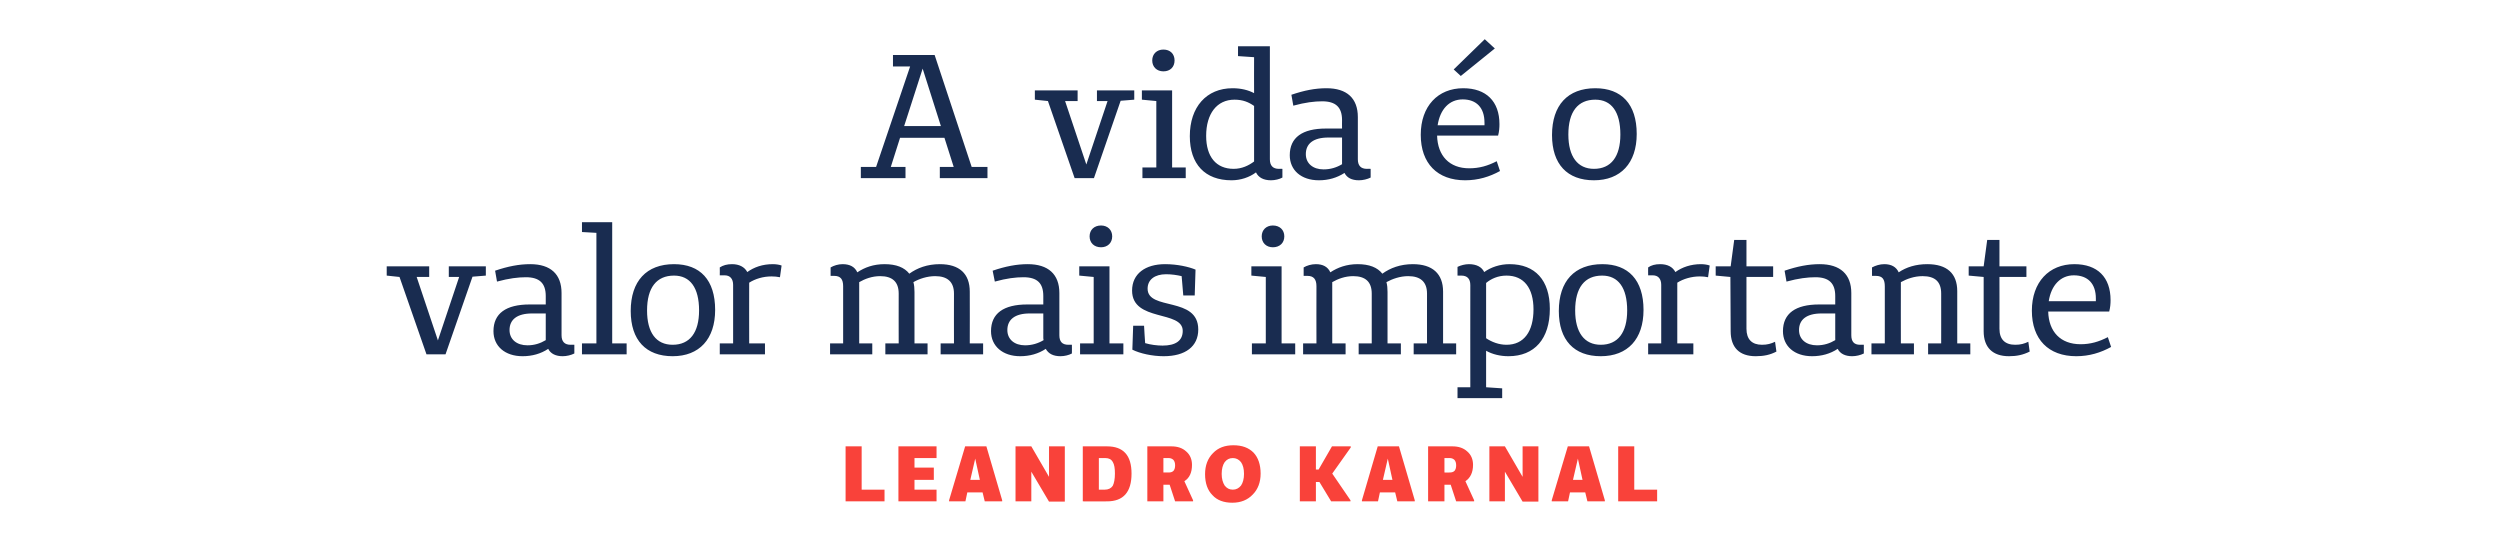<?xml version="1.0" standalone="no"?><!DOCTYPE svg PUBLIC "-//W3C//DTD SVG 1.1//EN" "http://www.w3.org/Graphics/SVG/1.1/DTD/svg11.dtd"><svg xmlns="http://www.w3.org/2000/svg" version="1.1" width="918px" height="199.2px" viewBox="0 -17 918 199.2" style="top:-17px">  <desc>A vida é o valor mais importante Leandro Karnal</desc>  <defs/>  <g id="Polygon26262">    <path d="M 324.8 162.8 L 324.8 167.1 L 310.5 167.1 L 310.5 146.9 L 316.4 146.9 L 316.4 162.8 L 324.8 162.8 Z M 335.8 151.2 L 335.8 154.7 L 342.9 154.7 L 342.9 159.2 L 335.8 159.2 L 335.8 162.8 L 343.9 162.8 L 343.9 167.1 L 329.9 167.1 L 329.9 146.9 L 343.9 146.9 L 343.9 151.2 L 335.8 151.2 Z M 368 166.7 L 368 167.1 L 361.6 167.1 L 360.8 163.8 L 355.2 163.8 L 354.5 167.1 L 348.5 167.1 L 348.5 166.7 L 354.4 146.9 L 362.2 146.9 L 368 166.7 Z M 359.8 159.2 L 358.1 151.4 L 356.3 159.2 L 359.8 159.2 Z M 391 146.9 L 391 167.2 L 385.2 167.2 L 378.7 156.2 L 378.7 167.1 L 372.9 167.1 L 372.9 146.9 L 378.7 146.9 L 385.2 158.1 L 385.2 146.9 L 391 146.9 Z M 397.6 146.9 C 397.6 146.9 406.48 146.91 406.5 146.9 C 412.5 146.9 415.5 150.2 415.5 156.9 C 415.5 163.7 412.5 167.1 406.5 167.1 C 406.48 167.14 397.6 167.1 397.6 167.1 L 397.6 146.9 Z M 403.5 162.8 C 403.5 162.8 405.73 162.8 405.7 162.8 C 407 162.8 408 162.3 408.6 161.4 C 409.1 160.4 409.4 158.9 409.4 156.9 C 409.4 155 409.2 153.6 408.6 152.6 C 408.1 151.7 407.2 151.2 405.9 151.2 C 405.9 151.24 403.5 151.2 403.5 151.2 L 403.5 162.8 Z M 438.1 166.7 L 438.1 167.1 L 431.5 167.1 L 429.5 161 L 427.2 161 L 427.2 167.1 L 421.3 167.1 L 421.3 146.9 C 421.3 146.9 430.13 146.91 430.1 146.9 C 432.4 146.9 434.2 147.5 435.6 148.8 C 437 150 437.7 151.7 437.7 153.7 C 437.7 156.5 436.8 158.5 434.9 159.7 C 434.9 159.71 438.1 166.7 438.1 166.7 Z M 427.2 156.5 C 427.2 156.5 429.17 156.53 429.2 156.5 C 429.9 156.5 430.5 156.3 430.9 155.9 C 431.3 155.4 431.5 154.8 431.5 153.9 C 431.5 153 431.3 152.4 430.9 151.9 C 430.5 151.5 429.9 151.2 429.2 151.2 C 429.23 151.24 427.2 151.2 427.2 151.2 L 427.2 156.5 Z M 452.5 167.6 C 449.4 167.6 446.9 166.7 445.2 164.8 C 443.4 163 442.5 160.4 442.5 157.1 C 442.5 153.9 443.5 151.3 445.4 149.4 C 447.3 147.4 449.8 146.5 452.9 146.5 C 456.1 146.5 458.5 147.4 460.3 149.2 C 462 151 462.9 153.6 462.9 156.9 C 462.9 160.1 461.9 162.7 460 164.6 C 458.1 166.6 455.6 167.6 452.5 167.6 Z M 452.7 162.8 C 453.9 162.8 454.9 162.3 455.7 161.3 C 456.4 160.3 456.8 158.8 456.8 157 C 456.8 155.1 456.4 153.7 455.7 152.7 C 454.9 151.7 453.9 151.2 452.7 151.2 C 451.4 151.2 450.5 151.7 449.7 152.7 C 449 153.7 448.6 155.2 448.6 157 C 448.6 158.8 449 160.2 449.7 161.3 C 450.5 162.3 451.4 162.8 452.7 162.8 Z M 496 147.3 L 489.2 156.9 L 495.9 166.7 L 495.9 167.1 L 488.8 167.1 L 484.5 160 L 483.2 160 L 483.2 167.1 L 477.3 167.1 L 477.3 146.9 L 483.2 146.9 L 483.2 155.4 L 484.2 155.4 L 489.1 146.9 L 496 146.9 L 496 147.3 Z M 519.5 166.7 L 519.5 167.1 L 513.1 167.1 L 512.3 163.8 L 506.7 163.8 L 506 167.1 L 500.1 167.1 L 500.1 166.7 L 505.9 146.9 L 513.7 146.9 L 519.5 166.7 Z M 511.3 159.2 L 509.6 151.4 L 507.8 159.2 L 511.3 159.2 Z M 541.3 166.7 L 541.3 167.1 L 534.7 167.1 L 532.7 161 L 530.4 161 L 530.4 167.1 L 524.4 167.1 L 524.4 146.9 C 524.4 146.9 533.3 146.91 533.3 146.9 C 535.6 146.9 537.4 147.5 538.8 148.8 C 540.2 150 540.9 151.7 540.9 153.7 C 540.9 156.5 539.9 158.5 538.1 159.7 C 538.07 159.71 541.3 166.7 541.3 166.7 Z M 530.4 156.5 C 530.4 156.5 532.35 156.53 532.3 156.5 C 533.1 156.5 533.7 156.3 534.1 155.9 C 534.5 155.4 534.7 154.8 534.7 153.9 C 534.7 153 534.5 152.4 534.1 151.9 C 533.7 151.5 533.1 151.2 532.4 151.2 C 532.41 151.24 530.4 151.2 530.4 151.2 L 530.4 156.5 Z M 564.9 146.9 L 564.9 167.2 L 559.1 167.2 L 552.6 156.2 L 552.6 167.1 L 546.9 167.1 L 546.9 146.9 L 552.6 146.9 L 559.1 158.1 L 559.1 146.9 L 564.9 146.9 Z M 589.3 166.7 L 589.3 167.1 L 582.9 167.1 L 582.1 163.8 L 576.5 163.8 L 575.8 167.1 L 569.8 167.1 L 569.8 166.7 L 575.7 146.9 L 583.5 146.9 L 589.3 166.7 Z M 581.1 159.2 L 579.4 151.4 L 577.6 159.2 L 581.1 159.2 Z M 608.5 162.8 L 608.5 167.1 L 594.2 167.1 L 594.2 146.9 L 600.1 146.9 L 600.1 162.8 L 608.5 162.8 Z " stroke="none" fill="#f9423a"/>  </g>  <g id="Polygon26261">    <path d="M 173.5 84.6 L 163.6 113.1 L 156.6 113.1 L 146.7 84.7 L 142 84.2 L 142 80.8 L 157.6 80.8 L 157.6 84.7 L 153 84.7 L 160.8 108 L 168.6 84.7 L 164.8 84.7 L 164.8 80.8 L 178.4 80.8 L 178.4 84.2 L 173.5 84.6 Z M 210.9 112.8 C 209.7 113.4 208.1 113.8 206.6 113.8 C 204.1 113.8 202.2 112.9 201.3 111.1 C 198.6 112.9 195.4 113.8 191.9 113.8 C 185.4 113.8 181.2 110.1 181.2 104.6 C 181.2 98.1 185.8 94.8 194.5 94.8 C 194.49 94.77 200.4 94.8 200.4 94.8 C 200.4 94.8 200.37 91.73 200.4 91.7 C 200.4 87 198.1 84.8 193.1 84.8 C 190.3 84.8 186.9 85.2 182.5 86.4 C 182.5 86.4 181.8 82.4 181.8 82.4 C 186.5 80.8 190.6 80 194.7 80 C 202.2 80 206.2 83.7 206.2 90.6 C 206.2 90.6 206.2 106.1 206.2 106.1 C 206.2 108.4 207.3 109.6 209.5 109.6 C 209.54 109.56 210.9 109.6 210.9 109.6 C 210.9 109.6 210.9 112.79 210.9 112.8 Z M 195.4 98.1 C 189.8 98.1 187.1 100.4 187.1 104.2 C 187.1 107.6 189.7 109.8 193.7 109.8 C 196.2 109.8 198.4 109.1 200.4 107.9 C 200.43 107.88 200.4 107.2 200.4 107.2 L 200.4 98.1 C 200.4 98.1 195.4 98.13 195.4 98.1 Z M 230.1 113.1 L 213.7 113.1 L 213.7 109.1 L 219 109.1 L 219 68.5 L 213.7 68.2 L 213.7 64.6 L 224.8 64.6 L 224.8 109.1 L 230.1 109.1 L 230.1 113.1 Z M 231.6 97.2 C 231.6 86.2 237.4 80 247.5 80 C 257.1 80 262.6 85.8 262.6 96.8 C 262.6 107.5 256.8 113.8 247 113.8 C 237.2 113.8 231.6 107.9 231.6 97.2 Z M 256.7 97 C 256.7 88.6 253.4 84.2 247.5 84.2 C 241.1 84.2 237.6 88.6 237.6 97 C 237.6 105.1 240.9 109.6 247 109.6 C 253.3 109.6 256.7 105.1 256.7 97 Z M 264.3 81.2 C 265.5 80.4 267 80 268.8 80 C 271.4 80 273.4 81 274.4 82.9 C 276.9 81.1 280 80 283.8 80 C 285 80 286.2 80.2 287 80.5 C 287 80.5 286.4 84.8 286.4 84.8 C 285.3 84.6 284.5 84.5 283.3 84.5 C 280.2 84.5 277.3 85.4 275.1 86.8 C 275.06 86.76 275.1 109.1 275.1 109.1 L 280.9 109.1 L 280.9 113.1 L 264.3 113.1 L 264.3 109.1 L 269.2 109.1 C 269.2 109.1 269.19 87.6 269.2 87.6 C 269.2 85.4 268.1 84.1 266.1 84.1 C 266.09 84.11 264.3 84.1 264.3 84.1 C 264.3 84.1 264.34 81.2 264.3 81.2 Z M 361 113.1 L 345.4 113.1 L 345.4 109.1 L 350.3 109.1 C 350.3 109.1 350.26 90.76 350.3 90.8 C 350.3 86.5 347.9 84.4 343.4 84.4 C 340.4 84.4 337.5 85.4 335.4 86.6 C 335.7 87.7 335.8 88.8 335.8 90.2 C 335.79 90.18 335.8 109.1 335.8 109.1 L 340.6 109.1 L 340.6 113.1 L 325.1 113.1 L 325.1 109.1 L 330 109.1 C 330 109.1 329.97 90.76 330 90.8 C 330 86.5 327.7 84.4 323.2 84.4 C 320.2 84.4 317.6 85.4 315.5 86.6 C 315.5 86.63 315.5 109.1 315.5 109.1 L 320.3 109.1 L 320.3 113.1 L 304.8 113.1 L 304.8 109.1 L 309.6 109.1 C 309.6 109.1 309.62 88.11 309.6 88.1 C 309.6 85.6 308.7 84.3 306.3 84.3 C 306.33 84.3 305 84.3 305 84.3 C 305 84.3 304.97 81.2 305 81.2 C 306.2 80.5 307.8 80 309.4 80 C 312.1 80 313.9 81 314.8 83 C 317.5 81.2 320.7 80 324.8 80 C 329.1 80 332.1 81.2 333.9 83.5 C 336.8 81.4 340.5 80 345.1 80 C 352.3 80 356.1 83.5 356.1 90.1 C 356.14 90.12 356.1 109.1 356.1 109.1 L 361 109.1 L 361 113.1 Z M 393.6 112.8 C 392.5 113.4 390.9 113.8 389.4 113.8 C 386.8 113.8 385 112.9 384 111.1 C 381.3 112.9 378.1 113.8 374.6 113.8 C 368.2 113.8 363.9 110.1 363.9 104.6 C 363.9 98.1 368.5 94.8 377.2 94.8 C 377.23 94.77 383.1 94.8 383.1 94.8 C 383.1 94.8 383.11 91.73 383.1 91.7 C 383.1 87 380.9 84.8 375.8 84.8 C 373 84.8 369.6 85.2 365.3 86.4 C 365.3 86.4 364.5 82.4 364.5 82.4 C 369.2 80.8 373.3 80 377.4 80 C 384.9 80 389 83.7 389 90.6 C 389 90.6 389 106.1 389 106.1 C 389 108.4 390 109.6 392.3 109.6 C 392.29 109.56 393.6 109.6 393.6 109.6 C 393.6 109.6 393.64 112.79 393.6 112.8 Z M 378.1 98.1 C 372.6 98.1 369.9 100.4 369.9 104.2 C 369.9 107.6 372.5 109.8 376.4 109.8 C 378.9 109.8 381.2 109.1 383.2 107.9 C 383.18 107.88 383.1 107.2 383.1 107.2 L 383.1 98.1 C 383.1 98.1 378.14 98.13 378.1 98.1 Z M 400.1 69.8 C 400.1 67.4 401.8 65.8 404.3 65.8 C 406.7 65.8 408.4 67.4 408.4 69.8 C 408.4 72.2 406.7 73.8 404.3 73.8 C 401.8 73.8 400.1 72.2 400.1 69.8 Z M 412.5 113.1 L 396.6 113.1 L 396.6 109.1 L 401.6 109.1 L 401.6 84.7 L 396.3 84.2 L 396.3 80.8 L 407.4 80.8 L 407.4 109.1 L 412.5 109.1 L 412.5 113.1 Z M 433.9 84.4 C 432.2 84 430.2 83.7 428.2 83.7 C 424 83.7 421.4 85.7 421.4 89 C 421.4 97.2 440 91.7 440 104 C 440 110.2 435.3 113.8 427.3 113.8 C 423.1 113.8 418.6 112.8 415.8 111.4 C 415.81 111.43 416.1 102.6 416.1 102.6 L 420.1 102.6 C 420.1 102.6 420.46 109.04 420.5 109 C 422.5 109.6 424.9 109.9 426.9 109.9 C 431.7 109.9 434.3 108.1 434.3 104.5 C 434.3 96.8 415.7 101.3 415.7 89.7 C 415.7 83.5 420.6 80 427.8 80 C 432.4 80 436.6 81 439 82 C 439 82.04 438.7 91.5 438.7 91.5 L 434.5 91.5 C 434.5 91.5 433.9 84.43 433.9 84.4 Z M 463.3 69.8 C 463.3 67.4 465 65.8 467.4 65.8 C 469.9 65.8 471.6 67.4 471.6 69.8 C 471.6 72.2 469.9 73.8 467.4 73.8 C 465 73.8 463.3 72.2 463.3 69.8 Z M 475.6 113.1 L 459.7 113.1 L 459.7 109.1 L 464.8 109.1 L 464.8 84.7 L 459.5 84.2 L 459.5 80.8 L 470.6 80.8 L 470.6 109.1 L 475.6 109.1 L 475.6 113.1 Z M 534.7 113.1 L 519.1 113.1 L 519.1 109.1 L 524 109.1 C 524 109.1 523.99 90.76 524 90.8 C 524 86.5 521.6 84.4 517.1 84.4 C 514.1 84.4 511.3 85.4 509.1 86.6 C 509.4 87.7 509.5 88.8 509.5 90.2 C 509.52 90.18 509.5 109.1 509.5 109.1 L 514.4 109.1 L 514.4 113.1 L 498.9 113.1 L 498.9 109.1 L 503.7 109.1 C 503.7 109.1 503.71 90.76 503.7 90.8 C 503.7 86.5 501.4 84.4 496.9 84.4 C 493.9 84.4 491.3 85.4 489.2 86.6 C 489.23 86.63 489.2 109.1 489.2 109.1 L 494.1 109.1 L 494.1 113.1 L 478.5 113.1 L 478.5 109.1 L 483.4 109.1 C 483.4 109.1 483.36 88.11 483.4 88.1 C 483.4 85.6 482.4 84.3 480.1 84.3 C 480.06 84.3 478.7 84.3 478.7 84.3 C 478.7 84.3 478.71 81.2 478.7 81.2 C 479.9 80.5 481.5 80 483.2 80 C 485.8 80 487.6 81 488.5 83 C 491.2 81.2 494.5 80 498.5 80 C 502.8 80 505.8 81.2 507.6 83.5 C 510.5 81.4 514.2 80 518.8 80 C 526 80 529.9 83.5 529.9 90.1 C 529.87 90.12 529.9 109.1 529.9 109.1 L 534.7 109.1 L 534.7 113.1 Z M 535.2 81 C 536.4 80.4 538 80 539.4 80 C 542.1 80 544.1 81 545 82.9 C 547.5 81.1 550.8 80 554.3 80 C 563.7 80 569.1 85.9 569.1 96.4 C 569.1 107.4 563.5 113.8 553.9 113.8 C 550.9 113.8 548 113.1 545.7 111.8 C 545.68 111.82 545.7 125.2 545.7 125.2 L 551.6 125.6 L 551.6 129.2 L 535.2 129.2 L 535.2 125.2 L 539.9 125.2 C 539.9 125.2 539.86 87.73 539.9 87.7 C 539.9 85.4 538.8 84.2 536.6 84.2 C 536.57 84.24 535.2 84.2 535.2 84.2 C 535.2 84.2 535.21 81.01 535.2 81 Z M 545.7 107.2 C 547.8 108.6 550.4 109.6 553.2 109.6 C 559.6 109.6 563.1 104.7 563.1 96.6 C 563.1 88.8 559.6 84.2 553.2 84.2 C 550 84.2 547.5 85.4 545.7 86.9 C 545.7 86.9 545.7 107.2 545.7 107.2 Z M 572.4 97.2 C 572.4 86.2 578.2 80 588.4 80 C 597.9 80 603.5 85.8 603.5 96.8 C 603.5 107.5 597.7 113.8 587.8 113.8 C 578 113.8 572.4 107.9 572.4 97.2 Z M 597.5 97 C 597.5 88.6 594.2 84.2 588.3 84.2 C 581.9 84.2 578.4 88.6 578.4 97 C 578.4 105.1 581.8 109.6 587.8 109.6 C 594.1 109.6 597.5 105.1 597.5 97 Z M 605.2 81.2 C 606.3 80.4 607.8 80 609.6 80 C 612.3 80 614.2 81 615.2 82.9 C 617.7 81.1 620.9 80 624.6 80 C 625.8 80 627 80.2 627.8 80.5 C 627.8 80.5 627.2 84.8 627.2 84.8 C 626.2 84.6 625.3 84.5 624.2 84.5 C 621.1 84.5 618.1 85.4 615.9 86.8 C 615.89 86.76 615.9 109.1 615.9 109.1 L 621.8 109.1 L 621.8 113.1 L 605.2 113.1 L 605.2 109.1 L 610 109.1 C 610 109.1 610.01 87.6 610 87.6 C 610 85.4 608.9 84.1 606.9 84.1 C 606.91 84.11 605.2 84.1 605.2 84.1 C 605.2 84.1 605.16 81.2 605.2 81.2 Z M 652.3 112.1 C 650 113.3 647.7 113.8 644.7 113.8 C 638.7 113.8 635.5 110.6 635.5 104.6 C 635.48 104.59 635.4 84.7 635.4 84.7 L 630 84.2 L 630 80.8 L 635.5 80.8 L 636.8 71.1 L 641.3 71.1 L 641.3 80.8 L 651.1 80.8 L 651.1 84.7 L 641.3 84.7 C 641.3 84.7 641.29 103.75 641.3 103.7 C 641.3 107.6 643.3 109.6 647 109.6 C 649 109.6 650.3 109.2 651.8 108.5 C 651.8 108.5 652.3 112.1 652.3 112.1 Z M 684.4 112.8 C 683.2 113.4 681.6 113.8 680.1 113.8 C 677.6 113.8 675.7 112.9 674.8 111.1 C 672.1 112.9 668.9 113.8 665.4 113.8 C 658.9 113.8 654.7 110.1 654.7 104.6 C 654.7 98.1 659.3 94.8 668 94.8 C 667.99 94.77 673.9 94.8 673.9 94.8 C 673.9 94.8 673.87 91.73 673.9 91.7 C 673.9 87 671.6 84.8 666.6 84.8 C 663.8 84.8 660.4 85.2 656 86.4 C 656 86.4 655.3 82.4 655.3 82.4 C 660 80.8 664.1 80 668.2 80 C 675.7 80 679.8 83.7 679.8 90.6 C 679.8 90.6 679.8 106.1 679.8 106.1 C 679.8 108.4 680.8 109.6 683 109.6 C 683.04 109.56 684.4 109.6 684.4 109.6 C 684.4 109.6 684.4 112.79 684.4 112.8 Z M 668.9 98.1 C 663.3 98.1 660.6 100.4 660.6 104.2 C 660.6 107.6 663.2 109.8 667.2 109.8 C 669.7 109.8 671.9 109.1 673.9 107.9 C 673.94 107.88 673.9 107.2 673.9 107.2 L 673.9 98.1 C 673.9 98.1 668.9 98.13 668.9 98.1 Z M 723.5 113.1 L 708 113.1 L 708 109.1 L 712.8 109.1 C 712.8 109.1 712.82 90.76 712.8 90.8 C 712.8 86.5 710.6 84.4 706 84.4 C 702.9 84.4 700.2 85.4 698 86.6 C 697.96 86.63 698 109.1 698 109.1 L 702.8 109.1 L 702.8 113.1 L 687.2 113.1 L 687.2 109.1 L 692.1 109.1 C 692.1 109.1 692.08 88.24 692.1 88.2 C 692.1 85.6 691.3 84.3 688.8 84.3 C 688.79 84.3 687.4 84.3 687.4 84.3 C 687.4 84.3 687.43 81.2 687.4 81.2 C 688.7 80.5 690.3 80 691.9 80 C 694.5 80 696.3 81 697.2 83 C 700 81.1 703.5 80 707.7 80 C 714.9 80 718.7 83.4 718.7 89.9 C 718.7 89.92 718.7 109.1 718.7 109.1 L 723.5 109.1 L 723.5 113.1 Z M 745.3 112.1 C 742.9 113.3 740.6 113.8 737.7 113.8 C 731.7 113.8 728.4 110.6 728.4 104.6 C 728.42 104.59 728.4 84.7 728.4 84.7 L 722.9 84.2 L 722.9 80.8 L 728.4 80.8 L 729.7 71.1 L 734.2 71.1 L 734.2 80.8 L 744.1 80.8 L 744.1 84.7 L 734.2 84.7 C 734.2 84.7 734.24 103.75 734.2 103.7 C 734.2 107.6 736.2 109.6 740 109.6 C 742 109.6 743.3 109.2 744.8 108.5 C 744.8 108.5 745.3 112.1 745.3 112.1 Z M 775.2 110.4 C 771.4 112.5 767.2 113.8 762.4 113.8 C 752.2 113.8 746.1 107.6 746.1 97.1 C 746.1 86.6 752.4 80 761.7 80 C 770.2 80 775 84.8 775 93.2 C 775 94.5 774.9 95.9 774.5 97.4 C 774.5 97.4 752.1 97.4 752.1 97.4 C 752.3 104.8 756.6 109.4 764 109.4 C 767.6 109.4 770.7 108.5 774 106.8 C 774 106.8 775.2 110.4 775.2 110.4 Z M 769.6 92.6 C 769.6 87.2 766.7 84.1 761.5 84.1 C 756.7 84.1 753.2 87.7 752.3 93.6 C 752.33 93.61 769.6 93.6 769.6 93.6 C 769.6 93.6 769.58 92.64 769.6 92.6 Z " stroke="none" fill="#192c50"/>  </g>  <g id="Polygon26260">    <path d="M 362.6 48.4 L 345.1 48.4 L 345.1 44.3 L 350.2 44.3 L 346.8 33.6 L 330.5 33.6 L 327.1 44.3 L 332.5 44.3 L 332.5 48.4 L 316.1 48.4 L 316.1 44.3 L 321.7 44.3 L 334.2 7.4 L 327.9 7.4 L 327.9 3.2 L 343.2 3.2 L 356.8 44.3 L 362.6 44.3 L 362.6 48.4 Z M 338.8 8.2 L 332 29.3 L 345.5 29.3 L 338.8 8.2 Z M 411.5 20 L 401.7 48.4 L 394.6 48.4 L 384.8 20.1 L 380 19.6 L 380 16.2 L 395.7 16.2 L 395.7 20.1 L 391.1 20.1 L 398.9 43.4 L 406.7 20.1 L 402.8 20.1 L 402.8 16.2 L 416.5 16.2 L 416.5 19.6 L 411.5 20 Z M 423.1 5.2 C 423.1 2.8 424.8 1.2 427.2 1.2 C 429.7 1.2 431.3 2.8 431.3 5.2 C 431.3 7.6 429.7 9.2 427.2 9.2 C 424.8 9.2 423.1 7.6 423.1 5.2 Z M 435.4 48.4 L 419.5 48.4 L 419.5 44.5 L 424.6 44.5 L 424.6 20.1 L 419.3 19.6 L 419.3 16.2 L 430.4 16.2 L 430.4 44.5 L 435.4 44.5 L 435.4 48.4 Z M 470.9 48.2 C 469.8 48.8 468.2 49.2 466.7 49.2 C 464 49.2 462.1 48.2 461.2 46.3 C 458.8 48.1 455.6 49.2 452.2 49.2 C 442.5 49.2 436.9 43.3 436.9 33 C 436.9 22.3 443 15.4 452.6 15.4 C 455.8 15.4 458.4 16.1 460.5 17.2 C 460.46 17.25 460.5 4 460.5 4 L 454.6 3.6 L 454.6 0 L 466.3 0 C 466.3 0 466.28 41.47 466.3 41.5 C 466.3 43.8 467.4 45 469.6 45 C 469.57 44.96 470.9 45 470.9 45 C 470.9 45 470.93 48.19 470.9 48.2 Z M 460.5 21.9 C 458.5 20.5 456.4 19.6 453.3 19.6 C 446.8 19.6 442.9 24.8 442.9 32.9 C 442.9 40.6 446.6 45 453 45 C 456 45 458.5 43.8 460.5 42.3 C 460.5 42.3 460.5 21.9 460.5 21.9 Z M 503.3 48.2 C 502.1 48.8 500.5 49.2 499 49.2 C 496.4 49.2 494.6 48.3 493.7 46.5 C 490.9 48.3 487.8 49.2 484.3 49.2 C 477.8 49.2 473.6 45.5 473.6 40 C 473.6 33.5 478.2 30.2 486.9 30.2 C 486.88 30.17 492.8 30.2 492.8 30.2 C 492.8 30.2 492.76 27.13 492.8 27.1 C 492.8 22.4 490.5 20.2 485.5 20.2 C 482.7 20.2 479.3 20.6 474.9 21.8 C 474.9 21.8 474.2 17.8 474.2 17.8 C 478.9 16.2 482.9 15.4 487.1 15.4 C 494.6 15.4 498.6 19.1 498.6 26 C 498.6 26 498.6 41.5 498.6 41.5 C 498.6 43.8 499.7 45 501.9 45 C 501.93 44.96 503.3 45 503.3 45 C 503.3 45 503.29 48.19 503.3 48.2 Z M 487.8 33.5 C 482.2 33.5 479.5 35.8 479.5 39.6 C 479.5 43 482.1 45.2 486 45.2 C 488.6 45.2 490.8 44.5 492.8 43.3 C 492.82 43.28 492.8 42.6 492.8 42.6 L 492.8 33.5 C 492.8 33.5 487.78 33.53 487.8 33.5 Z M 533.8 8.5 L 545.2 -2.6 L 548.9 0.8 L 536.4 10.9 L 533.8 8.5 Z M 550.8 45.8 C 547 47.9 542.8 49.2 538 49.2 C 527.8 49.2 521.7 43 521.7 32.5 C 521.7 22 528 15.4 537.3 15.4 C 545.7 15.4 550.6 20.2 550.6 28.6 C 550.6 29.9 550.5 31.3 550.1 32.8 C 550.1 32.8 527.7 32.8 527.7 32.8 C 527.9 40.2 532.2 44.8 539.5 44.8 C 543.2 44.8 546.3 43.9 549.6 42.2 C 549.6 42.2 550.8 45.8 550.8 45.8 Z M 545.1 28 C 545.1 22.6 542.2 19.5 537.1 19.5 C 532.2 19.5 528.8 23.1 527.9 29 C 527.9 29.01 545.1 29 545.1 29 C 545.1 29 545.15 28.04 545.1 28 Z M 569.9 32.6 C 569.9 21.6 575.7 15.4 585.8 15.4 C 595.4 15.4 601 21.2 601 32.2 C 601 42.9 595.1 49.2 585.3 49.2 C 575.5 49.2 569.9 43.3 569.9 32.6 Z M 595 32.4 C 595 24 591.7 19.6 585.8 19.6 C 579.4 19.6 575.9 24 575.9 32.4 C 575.9 40.5 579.3 45 585.3 45 C 591.6 45 595 40.5 595 32.4 Z " stroke="none" fill="#192c50"/>  </g></svg>